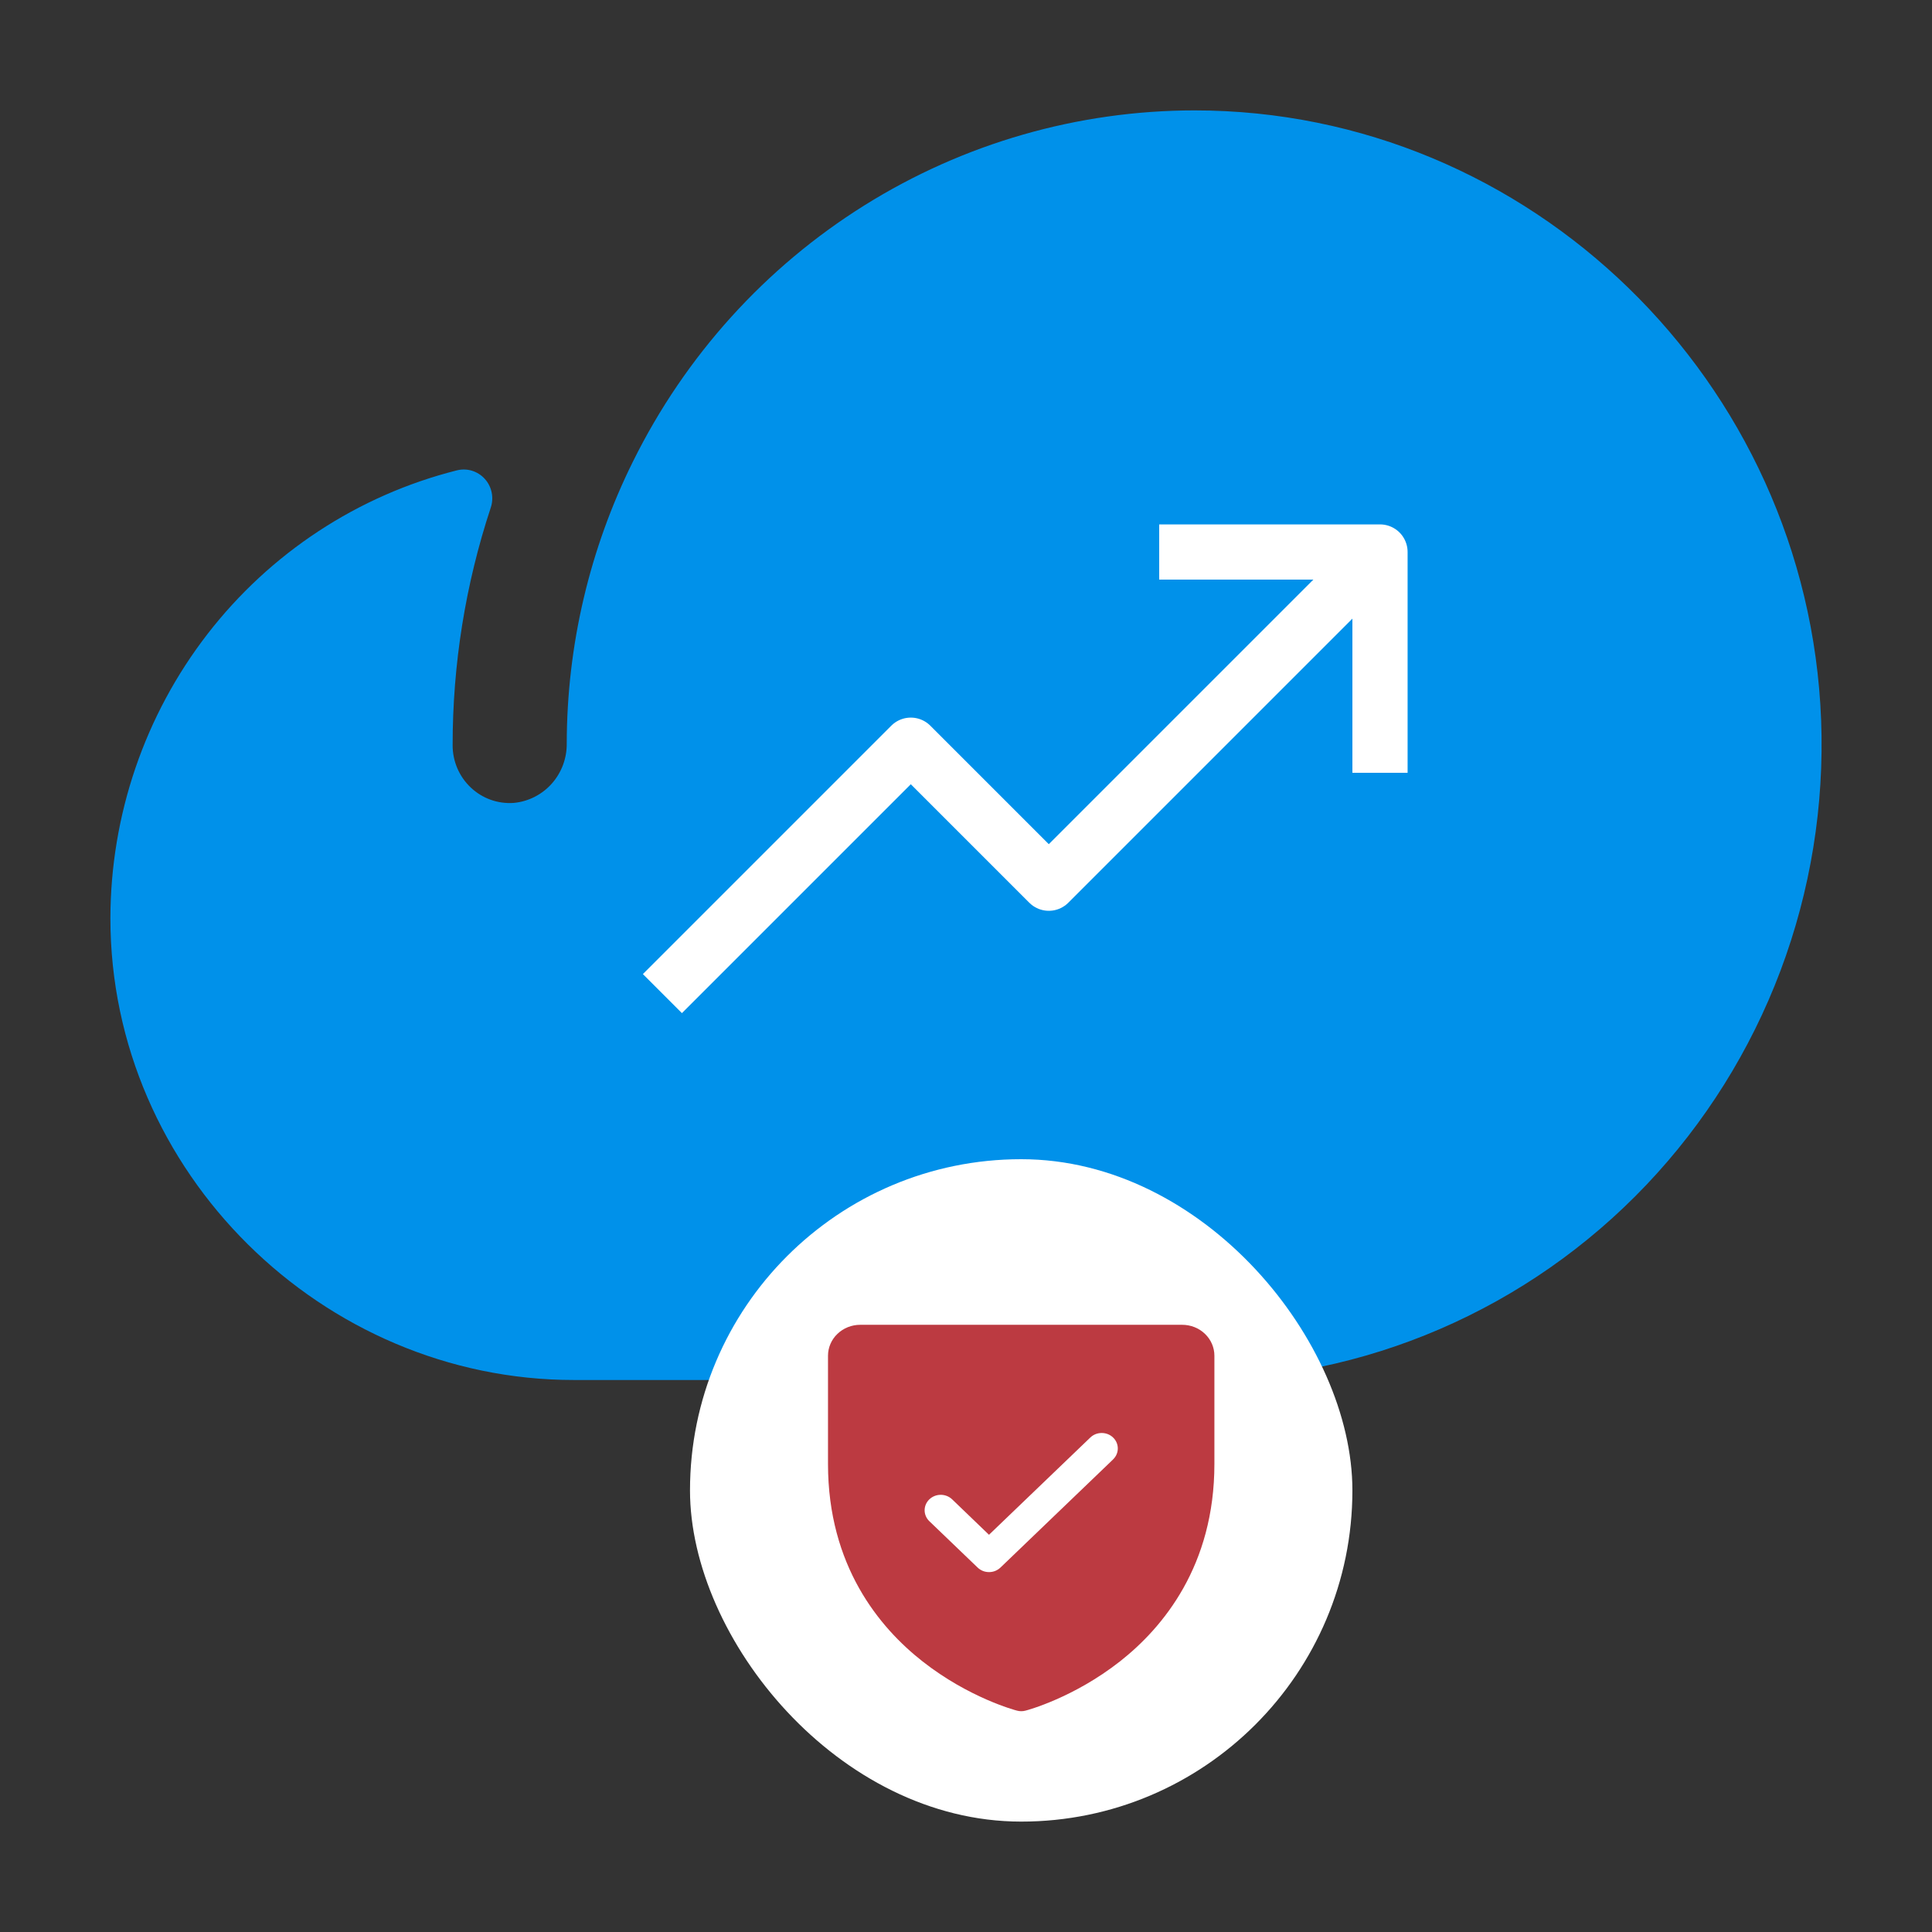 <svg xmlns="http://www.w3.org/2000/svg" width="70" height="70" viewBox="0 0 70 70" fill="none"><rect x="0" y="0" width="70" height="70" fill="#333333" stroke="none"/><path d="M43.283 4C39.058 4.001 34.917 5.191 31.323 7.438C27.729 9.684 24.824 12.898 22.934 16.721C21.362 19.889 20.541 23.384 20.534 26.929C20.542 27.468 20.349 27.99 19.993 28.391C19.637 28.791 19.145 29.042 18.614 29.091C18.331 29.111 18.046 29.073 17.778 28.977C17.51 28.881 17.265 28.73 17.057 28.534C16.849 28.337 16.683 28.1 16.57 27.836C16.457 27.572 16.399 27.288 16.4 27C16.398 24.075 16.864 21.17 17.78 18.396C17.84 18.218 17.852 18.027 17.814 17.843C17.776 17.659 17.69 17.488 17.564 17.35C17.438 17.211 17.278 17.11 17.1 17.055C16.922 17.001 16.733 16.997 16.553 17.042C12.972 17.945 9.791 20.033 7.517 22.973C5.243 25.914 4.005 29.539 4 33.273C4 42.47 11.686 50 20.792 50H43.267C46.328 49.997 49.356 49.369 52.17 48.154C54.985 46.94 57.529 45.163 59.65 42.931C61.77 40.699 63.424 38.057 64.513 35.164C65.601 32.27 66.101 29.184 65.983 26.09C65.513 13.812 55.427 4 43.283 4Z" fill="#0091EA"></path><rect x="25" y="42" width="24" height="24" rx="12" fill="white"></rect><path d="M42.833 48H31.167C30.857 48 30.561 48.118 30.342 48.328C30.123 48.538 30 48.823 30 49.12V53.04C30 56.73 31.861 58.967 33.422 60.193C35.103 61.514 36.776 61.962 36.849 61.98C36.949 62.007 37.055 62.007 37.155 61.98C37.228 61.962 38.899 61.514 40.582 60.193C42.139 58.967 44 56.73 44 53.04V49.12C44 48.823 43.877 48.538 43.658 48.328C43.44 48.118 43.143 48 42.833 48ZM40.331 52.876L36.248 56.796C36.193 56.848 36.129 56.889 36.058 56.918C35.987 56.946 35.911 56.96 35.835 56.96C35.758 56.96 35.682 56.946 35.611 56.918C35.541 56.889 35.476 56.848 35.422 56.796L33.672 55.116C33.563 55.011 33.501 54.869 33.501 54.72C33.501 54.571 33.563 54.429 33.672 54.324C33.782 54.219 33.93 54.16 34.085 54.16C34.24 54.16 34.388 54.219 34.498 54.324L35.833 55.608L39.504 52.084C39.558 52.032 39.623 51.99 39.693 51.962C39.764 51.934 39.84 51.92 39.917 51.92C39.993 51.92 40.069 51.934 40.14 51.962C40.211 51.99 40.275 52.032 40.329 52.084C40.384 52.136 40.427 52.198 40.456 52.266C40.485 52.334 40.5 52.406 40.5 52.48C40.5 52.554 40.485 52.626 40.456 52.694C40.427 52.762 40.384 52.824 40.329 52.876H40.331Z" fill="#BC3A41"></path><path d="M50 20L38 32L33 27L24 36" stroke="white" stroke-width="2" stroke-linejoin="round"></path><path d="M50 28V20H42" stroke="white" stroke-width="2" stroke-linejoin="round"></path></svg>